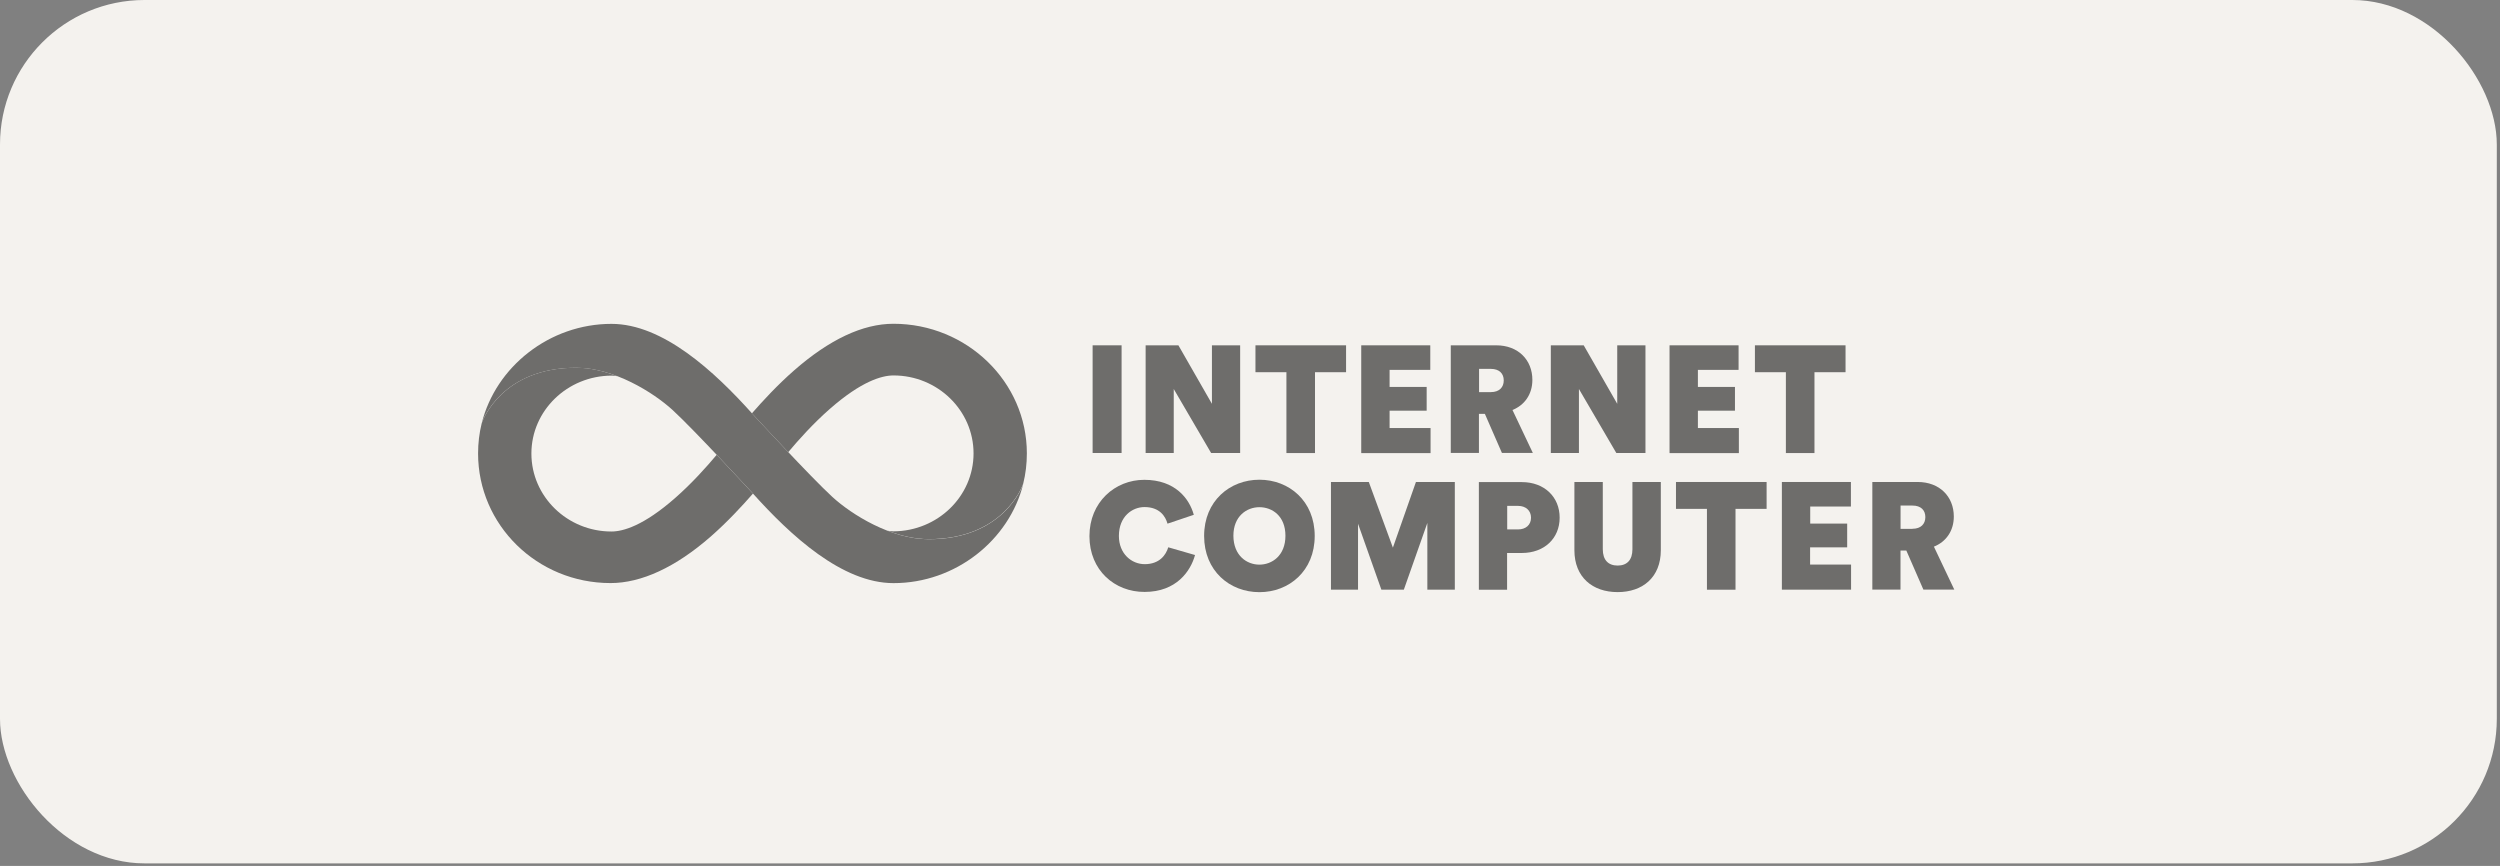 <svg width="179" height="62" viewBox="0 0 179 62" fill="none" xmlns="http://www.w3.org/2000/svg">
<rect x="0" y="0" width="179" height="62" fill="#808080" stroke="none"/>
<rect width="178.771" height="61.818" rx="10.349" fill="#F4F2EE"/>
<g opacity="0.55">
<path d="M78.231 32.434V24.725H80.306V32.434H78.231Z" fill="black"/>
<path d="M86.716 32.434L84.04 27.854V32.434H82.027V24.725H84.374L86.774 28.913V24.725H88.795V32.434H86.716Z" fill="black"/>
<path d="M94.154 26.65V32.439H92.108V26.65H89.891V24.725H96.379V26.65H94.154Z" fill="black"/>
<path d="M97.465 32.434V24.725H102.408V26.483H99.494V27.704H102.149V29.405H99.494V30.647H102.428V32.443H97.469V32.434H97.465Z" fill="black"/>
<path d="M103.875 32.434V24.725H107.13C108.701 24.725 109.718 25.771 109.718 27.2C109.718 28.246 109.143 29.017 108.293 29.355L109.751 32.43H107.538L106.317 29.634H105.892V32.43H103.871L103.875 32.434ZM106.747 28.075C107.355 28.075 107.668 27.725 107.668 27.238C107.668 26.75 107.355 26.412 106.747 26.412H105.901V28.079H106.747V28.075Z" fill="black"/>
<path d="M115.728 32.434L113.052 27.854V32.434H111.039V24.725H113.394L115.794 28.913V24.725H117.815V32.434H115.728Z" fill="black"/>
<path d="M119.539 32.434V24.725H124.482V26.483H121.569V27.704H124.223V29.405H121.569V30.647H124.503V32.443H119.543V32.434H119.539Z" fill="black"/>
<path d="M129.916 26.65V32.439H127.869V26.65H125.652V24.725H132.141V26.65H129.916Z" fill="black"/>
<path d="M80.113 38.373C80.113 39.657 81.025 40.394 81.963 40.394C83.026 40.394 83.484 39.731 83.647 39.186L85.564 39.74C85.255 40.878 84.239 42.382 81.955 42.382C79.813 42.39 78.004 40.832 78.004 38.39C78.004 35.947 79.838 34.355 81.93 34.355C84.147 34.355 85.159 35.706 85.476 36.86L83.593 37.494C83.451 36.981 83.038 36.306 81.946 36.306C81.079 36.306 80.113 36.968 80.113 38.373Z" fill="black"/>
<path d="M90.174 34.348C92.295 34.348 94.133 35.869 94.133 38.373C94.133 40.878 92.299 42.399 90.174 42.399C88.049 42.399 86.215 40.878 86.215 38.373C86.215 35.869 88.057 34.348 90.174 34.348ZM90.174 40.428C91.074 40.428 92.037 39.786 92.037 38.361C92.037 36.936 91.082 36.315 90.174 36.315C89.266 36.315 88.311 36.956 88.311 38.361C88.319 39.786 89.274 40.428 90.174 40.428Z" fill="black"/>
<path d="M102.198 42.22V37.444L100.515 42.22H98.906L97.235 37.498V42.22H95.297V34.51H98.006L99.731 39.211L101.381 34.51H104.165V42.22H102.198Z" fill="black"/>
<path d="M107.908 39.594V42.227H105.887V34.518H108.962C110.571 34.518 111.671 35.576 111.671 37.064C111.671 38.552 110.571 39.594 108.962 39.594H107.904H107.908ZM108.7 37.906C109.233 37.906 109.621 37.593 109.621 37.068C109.621 36.543 109.233 36.222 108.7 36.222H107.916V37.906H108.7Z" fill="black"/>
<path d="M112.727 39.394V34.51H114.76V39.327C114.76 40.09 115.148 40.494 115.823 40.494C116.498 40.494 116.882 40.09 116.882 39.327V34.51H118.915V39.394C118.915 41.332 117.619 42.395 115.823 42.395C114.027 42.395 112.727 41.332 112.727 39.394Z" fill="black"/>
<path d="M124.263 36.435V42.224H122.217V36.435H120V34.51H126.489V36.435H124.263Z" fill="black"/>
<path d="M127.582 42.22V34.51H132.525V36.268H129.612V37.489H132.258V39.19H129.603V40.423H132.537V42.22H127.582Z" fill="black"/>
<path d="M134.059 42.22V34.51H137.305C138.877 34.51 139.893 35.556 139.893 36.985C139.893 38.031 139.318 38.802 138.468 39.14L139.927 42.215H137.714L136.493 39.419H136.076V42.215H134.055L134.059 42.22ZM136.934 37.86C137.543 37.86 137.855 37.51 137.855 37.023C137.855 36.535 137.543 36.198 136.934 36.198H136.08V37.865H136.934V37.86Z" fill="black"/>
<path d="M66.503 38.609C63.819 38.609 60.989 36.855 59.597 35.579C58.076 34.188 53.901 29.657 53.88 29.637C51.142 26.578 47.458 23.189 43.782 23.189C39.352 23.189 35.497 26.253 34.488 30.316C34.563 30.049 35.968 26.332 41.256 26.332C43.94 26.332 46.77 28.086 48.162 29.361C49.683 30.753 53.859 35.284 53.88 35.304C56.622 38.363 60.302 41.752 63.978 41.752C68.408 41.752 72.263 38.688 73.271 34.625C73.196 34.892 71.783 38.609 66.503 38.609Z" fill="black"/>
<path d="M53.876 35.301C53.876 35.301 52.663 33.984 51.317 32.563C50.588 33.43 49.538 34.609 48.329 35.667C46.079 37.639 44.616 38.056 43.778 38.056C40.619 38.056 38.048 35.551 38.048 32.475C38.048 29.4 40.619 26.912 43.778 26.895C43.895 26.895 44.032 26.907 44.203 26.937C43.253 26.57 42.245 26.328 41.257 26.328C35.977 26.328 34.568 30.046 34.489 30.312C34.318 31 34.23 31.725 34.23 32.467C34.23 37.585 38.456 41.748 43.716 41.748C45.912 41.748 48.371 40.623 50.901 38.406C52.097 37.355 53.13 36.234 53.918 35.334C53.905 35.322 53.897 35.305 53.884 35.301H53.876Z" fill="black"/>
<path d="M53.878 29.637C53.878 29.637 55.09 30.954 56.437 32.375C57.166 31.508 58.216 30.329 59.425 29.27C61.675 27.299 63.138 26.882 63.975 26.882C67.135 26.882 69.706 29.387 69.706 32.463C69.706 35.538 67.135 38.026 63.975 38.043C63.859 38.043 63.721 38.031 63.55 38.001C64.501 38.364 65.509 38.601 66.497 38.601C71.777 38.601 73.186 34.884 73.265 34.617C73.436 33.93 73.523 33.205 73.523 32.463C73.523 27.345 69.231 23.182 63.971 23.182C61.775 23.182 59.387 24.307 56.853 26.524C55.657 27.574 54.624 28.695 53.836 29.595C53.848 29.616 53.865 29.629 53.869 29.637H53.878Z" fill="black"/>
</g>
</svg>

